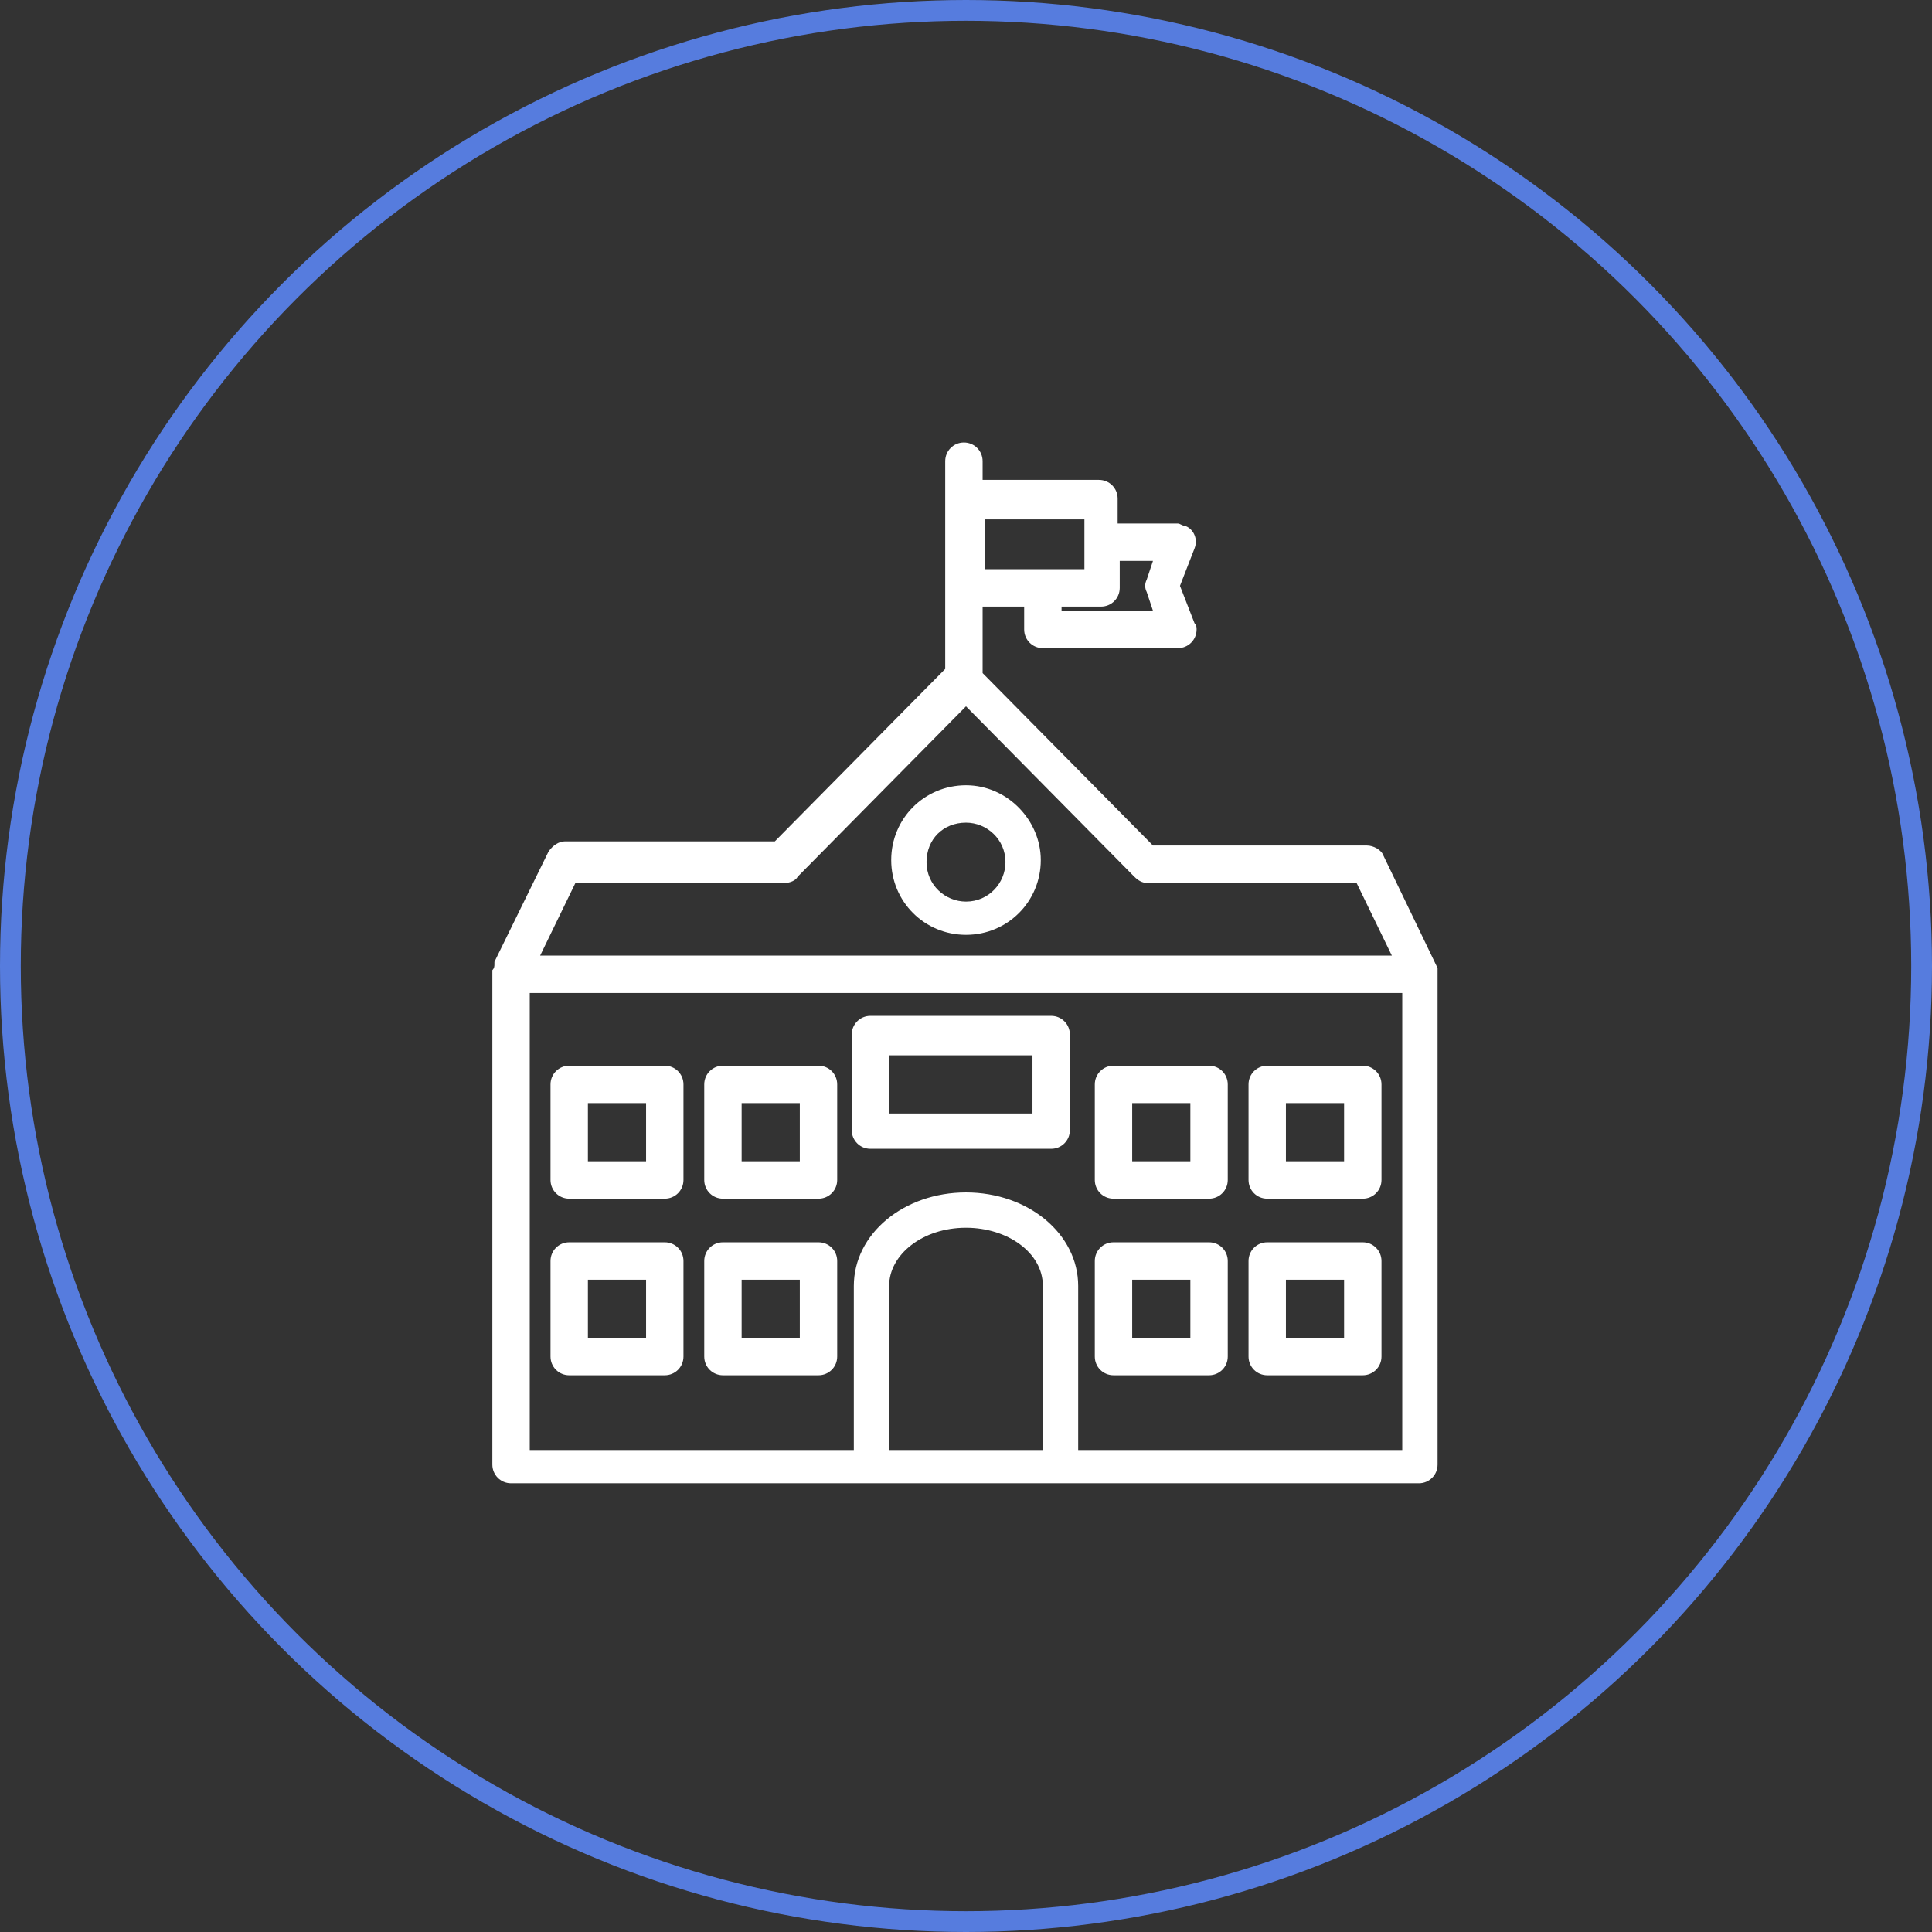 <?xml version="1.0" encoding="utf-8"?>
<!-- Generator: Adobe Illustrator 22.0.1, SVG Export Plug-In . SVG Version: 6.00 Build 0)  -->
<svg version="1.1" id="Layer_1" xmlns="http://www.w3.org/2000/svg" xmlns:xlink="http://www.w3.org/1999/xlink" x="0px" y="0px"
	 viewBox="0 0 93 93" style="enable-background:new 0 0 93 93;" xml:space="preserve">
<rect x="0" y="0" width="93" height="93" fill="#333333" stroke="none"/>
<style type="text/css">
	.st0{fill:none;stroke:#567CDE;}
	.st1{fill:#FFFFFF;}
</style>
<circle class="st0" cx="46.5" cy="46.5" r="46"/>
<path class="st1" d="M69.2,46.6L69.2,46.6L69.2,46.6l-2.6-5.4c-0.1-0.3-0.5-0.5-0.8-0.5H55.5l-8.2-8.3v-3.2h2v1.1
	c0,0.5,0.4,0.9,0.9,0.9h6.5c0.5,0,0.9-0.4,0.9-0.9c0-0.1,0-0.2-0.1-0.3l-0.7-1.8l0.7-1.8c0.2-0.5-0.1-1-0.5-1.1
	c-0.1,0-0.2-0.1-0.3-0.1h-2.9v-1.2c0-0.5-0.4-0.9-0.9-0.9h-5.6v-0.9c0-0.5-0.4-0.9-0.9-0.9c-0.5,0-0.9,0.4-0.9,0.9v10l-8.2,8.3H27.2
	c-0.3,0-0.6,0.2-0.8,0.5l-2.6,5.3v0.1c0,0.1,0,0.2-0.1,0.3v23.8c0,0.5,0.4,0.9,0.9,0.9h43.7c0.5,0,0.9-0.4,0.9-0.9V46.8
	C69.2,46.7,69.2,46.7,69.2,46.6z M53.9,28.3V27h1.6l-0.3,0.9c-0.1,0.2-0.1,0.4,0,0.6l0.3,0.9h-4.4v-0.2H53
	C53.5,29.2,53.9,28.8,53.9,28.3z M47.4,25h4.8v2.4h-4.8V25L47.4,25z M27.7,42.5h10.1c0.2,0,0.5-0.1,0.6-0.3l8.1-8.2l8.1,8.2
	c0.2,0.2,0.4,0.3,0.6,0.3h10.1L67,46H26L27.7,42.5z M50.2,69.8h-7.4v-7.9c0-1.5,1.6-2.8,3.7-2.8c2,0,3.7,1.2,3.7,2.8V69.8z
	 M51.9,69.8v-7.9c0-2.5-2.4-4.5-5.4-4.5c-3,0-5.4,2-5.4,4.5v7.9H25.5v-22h42l0,22H51.9z M46.5,37.8c-2,0-3.6,1.6-3.6,3.6
	c0,2,1.6,3.6,3.6,3.6s3.6-1.6,3.6-3.6C50.1,39.5,48.5,37.8,46.5,37.8z M48.4,41.5c0,1-0.8,1.9-1.9,1.9c-1,0-1.9-0.8-1.9-1.9
	s0.8-1.9,1.9-1.9C47.5,39.6,48.4,40.4,48.4,41.5L48.4,41.5z M32,51.3h-4.6c-0.5,0-0.9,0.4-0.9,0.9v4.6c0,0.5,0.4,0.9,0.9,0.9H32
	c0.5,0,0.9-0.4,0.9-0.9v-4.6C32.9,51.7,32.5,51.3,32,51.3z M31.1,55.9h-2.8v-2.8h2.8V55.9z M39.4,51.3h-4.6c-0.5,0-0.9,0.4-0.9,0.9
	v4.6c0,0.5,0.4,0.9,0.9,0.9h4.6c0.5,0,0.9-0.4,0.9-0.9v-4.6C40.3,51.7,39.9,51.3,39.4,51.3z M38.5,55.9h-2.8v-2.8h2.8V55.9z
	 M32,59.8h-4.6c-0.5,0-0.9,0.4-0.9,0.9v4.6c0,0.5,0.4,0.9,0.9,0.9l0,0H32c0.5,0,0.9-0.4,0.9-0.9v-4.6C32.9,60.2,32.5,59.8,32,59.8z
	 M31.1,64.4h-2.8v-2.8h2.8V64.4z M39.4,59.8h-4.6c-0.5,0-0.9,0.4-0.9,0.9v4.6c0,0.5,0.4,0.9,0.9,0.9l0,0h4.6c0.5,0,0.9-0.4,0.9-0.9
	v-4.6C40.3,60.2,39.9,59.8,39.4,59.8z M38.5,64.4h-2.8v-2.8h2.8V64.4z M58.2,51.3h-4.6c-0.5,0-0.9,0.4-0.9,0.9v4.6
	c0,0.5,0.4,0.9,0.9,0.9h4.6c0.5,0,0.9-0.4,0.9-0.9v-4.6C59.1,51.7,58.7,51.3,58.2,51.3z M57.3,55.9h-2.8v-2.8h2.8V55.9z M65.6,51.3
	H61c-0.5,0-0.9,0.4-0.9,0.9v4.6c0,0.5,0.4,0.9,0.9,0.9h4.6c0.5,0,0.9-0.4,0.9-0.9v-4.6C66.5,51.7,66.1,51.3,65.6,51.3z M64.7,55.9
	h-2.8v-2.8h2.8V55.9z M58.2,59.8h-4.6c-0.5,0-0.9,0.4-0.9,0.9v4.6c0,0.5,0.4,0.9,0.9,0.9l0,0h4.6c0.5,0,0.9-0.4,0.9-0.9v-4.6
	C59.1,60.2,58.7,59.8,58.2,59.8z M57.3,64.4h-2.8v-2.8h2.8V64.4z M65.6,59.8H61c-0.5,0-0.9,0.4-0.9,0.9v4.6c0,0.5,0.4,0.9,0.9,0.9
	l0,0h4.6c0.5,0,0.9-0.4,0.9-0.9v-4.6C66.5,60.2,66.1,59.8,65.6,59.8z M64.7,64.4h-2.8v-2.8h2.8V64.4z M50.6,48.9h-8.7
	c-0.5,0-0.9,0.4-0.9,0.9v4.6c0,0.5,0.4,0.9,0.9,0.9h8.7c0.5,0,0.9-0.4,0.9-0.9v-4.6C51.5,49.3,51.1,48.9,50.6,48.9z M49.7,53.6h-6.9
	v-2.8h6.9V53.6z"/>
</svg>
